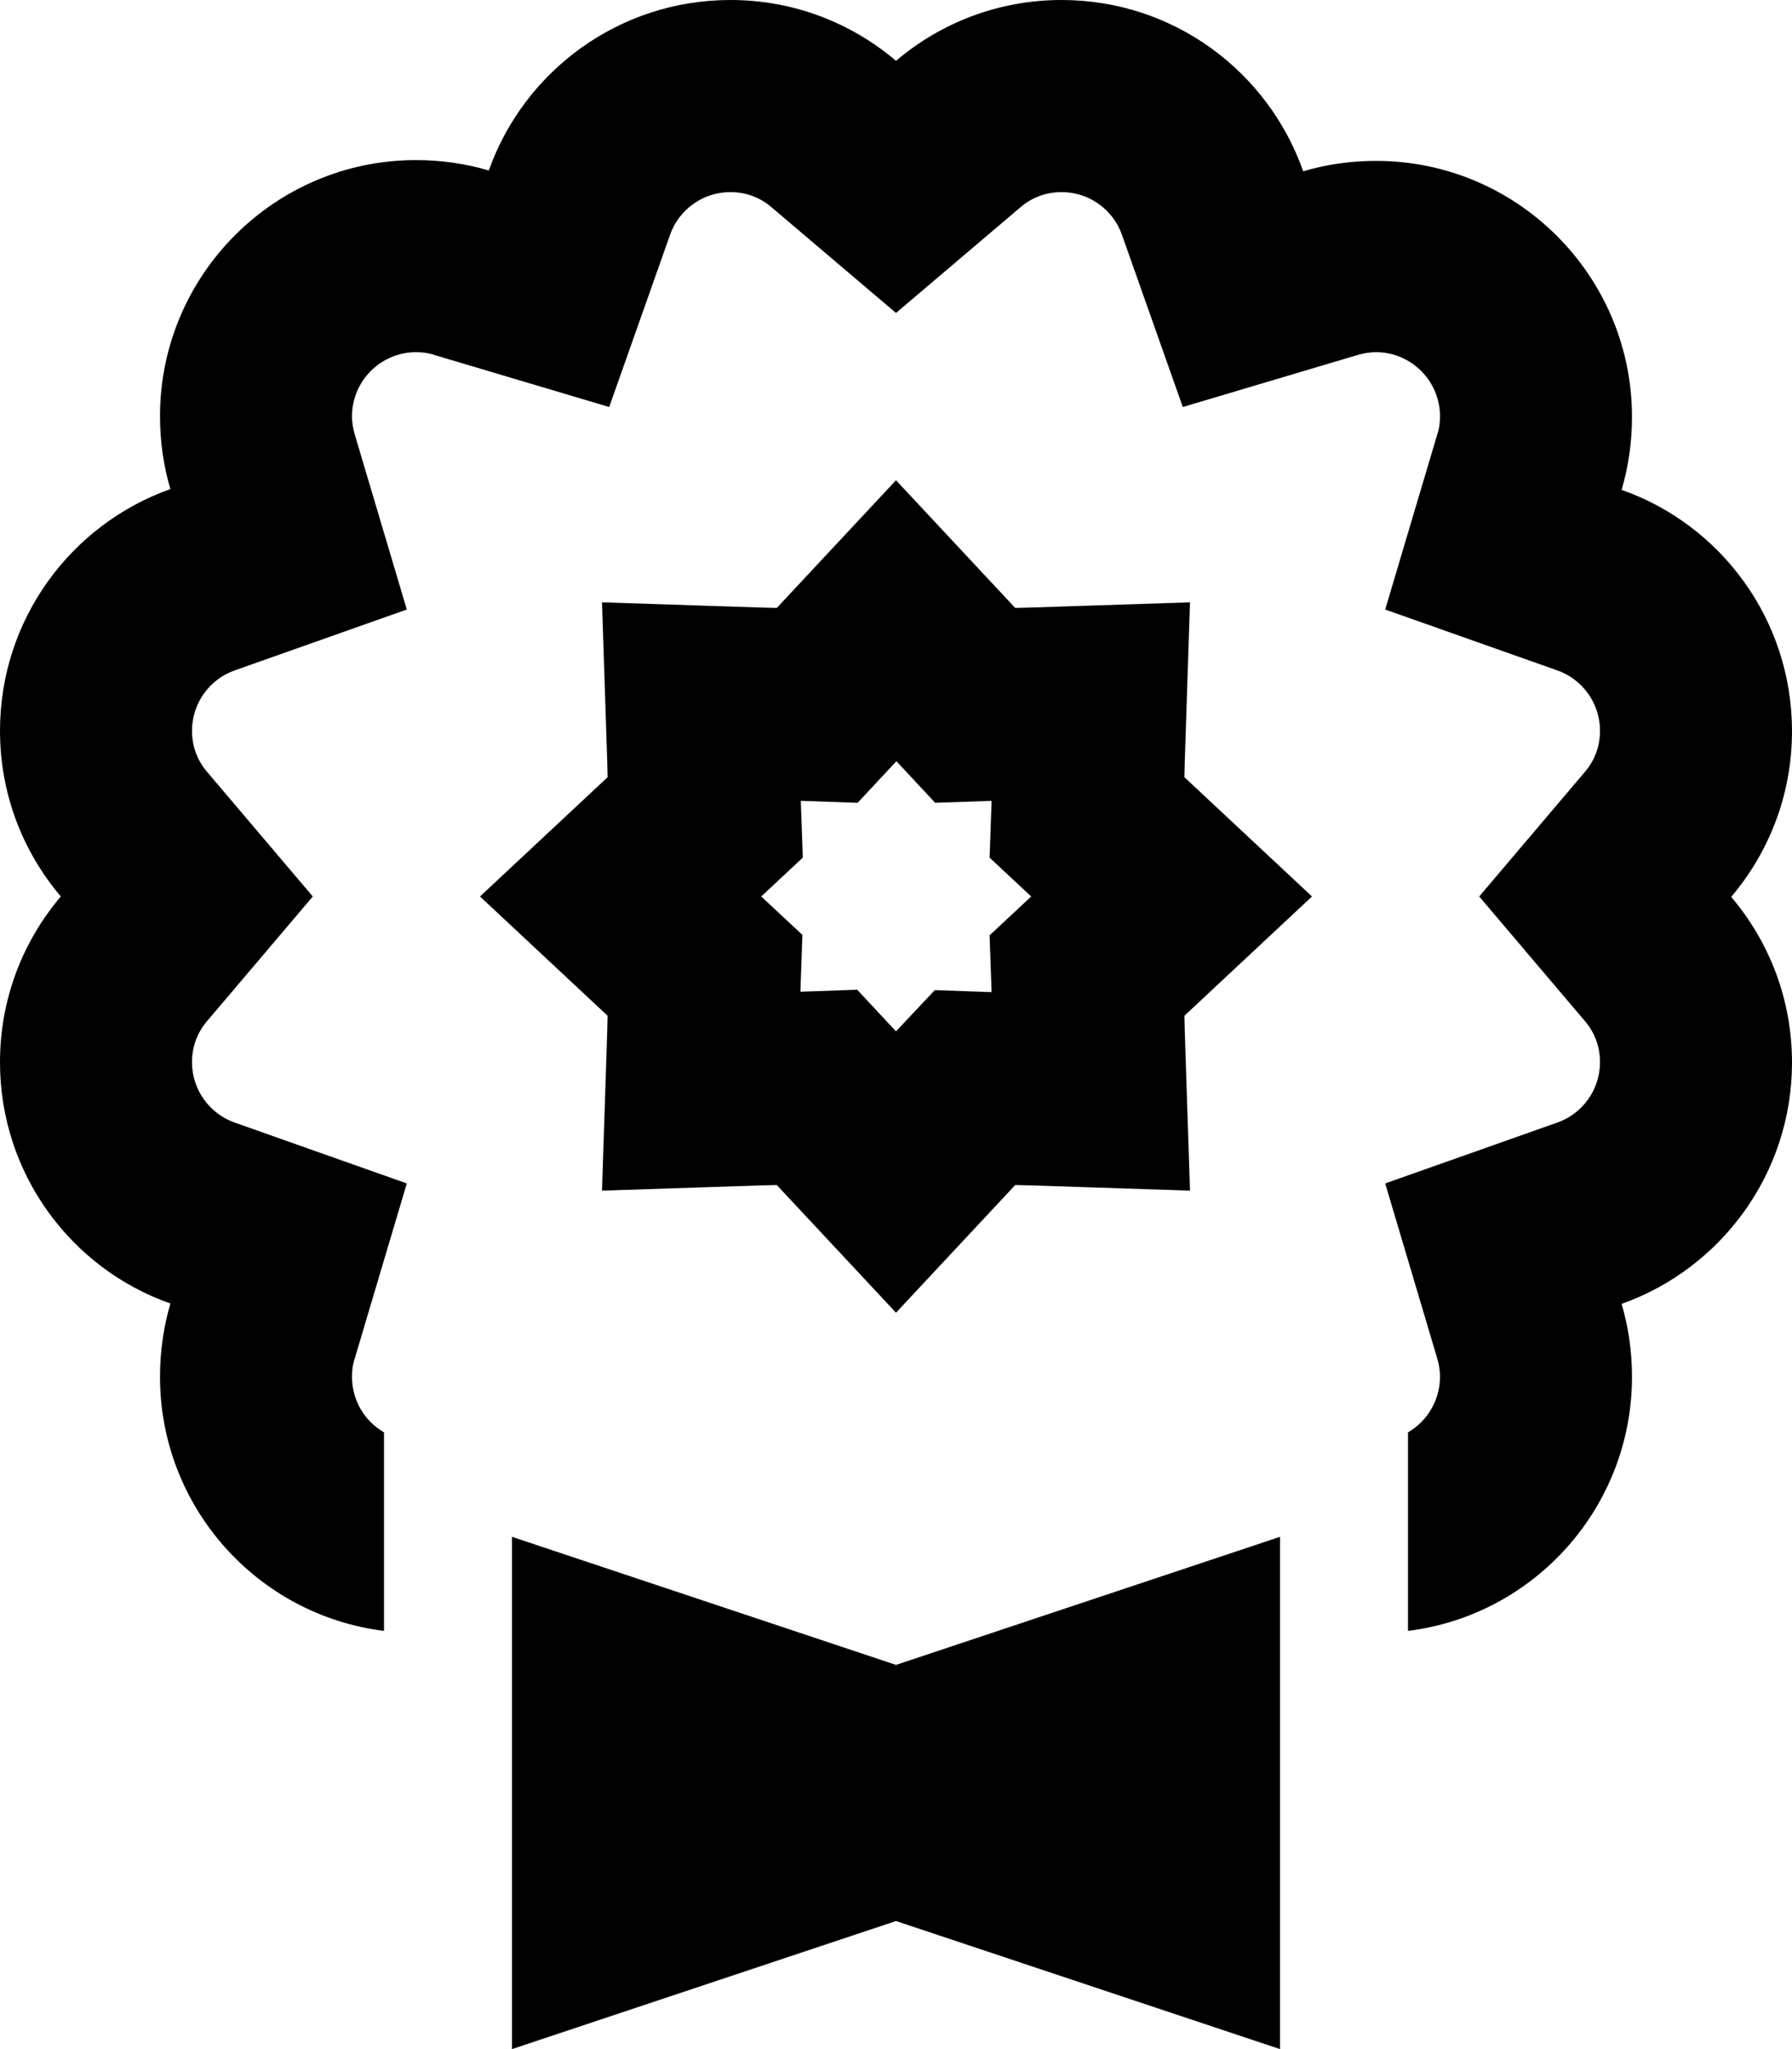 <svg xmlns="http://www.w3.org/2000/svg" viewBox="0 0 448 512"><!--! Font Awesome Pro 6.4.2 by @fontawesome - https://fontawesome.com License - https://fontawesome.com/license (Commercial License) Copyright 2023 Fonticons, Inc. --><path d="M192.9 51.8L224 78.2l31.1-26.4c2.8-2.4 6.3-3.8 10.3-3.8c6.9 0 12.9 4.4 15.1 10.7l15.2 43 43.7-13c1.4-.4 2.9-.7 4.6-.7c8.8 0 16 7.2 16 16c0 1.7-.2 3.2-.7 4.6l-13 43.7 43 15.2c6.3 2.2 10.7 8.2 10.7 15.1c0 4-1.4 7.5-3.8 10.3L369.8 224l26.4 31.1c2.4 2.8 3.8 6.3 3.8 10.3c0 6.9-4.4 12.9-10.7 15.1l-43 15.2 13 43.7c.4 1.4 .7 2.9 .7 4.6c0 5.9-3.2 11.1-8 13.9V384v23.5c31.6-3.9 56-30.9 56-63.5c0-6.3-.9-12.5-2.6-18.2c24.8-8.8 42.6-32.5 42.6-60.3c0-15.8-5.7-30.2-15.2-41.4c9.5-11.2 15.2-25.6 15.2-41.4c0-27.9-17.8-51.6-42.6-60.3c1.7-5.8 2.6-11.9 2.6-18.2c0-35.3-28.7-64-64-64c-6.3 0-12.5 .9-18.2 2.6C317 17.8 293.3 0 265.4 0C249.6 0 235.2 5.7 224 15.2C212.8 5.7 198.4 0 182.6 0C154.7 0 131 17.8 122.2 42.6C116.5 40.9 110.3 40 104 40c-35.3 0-64 28.7-64 64c0 6.3 .9 12.5 2.6 18.2C17.8 131 0 154.7 0 182.6c0 15.8 5.7 30.2 15.2 41.4C5.7 235.2 0 249.6 0 265.4c0 27.9 17.8 51.6 42.6 60.3C40.9 331.5 40 337.7 40 344c0 32.6 24.4 59.6 56 63.5V384 357.9c-4.8-2.8-8-7.9-8-13.9c0-1.7 .2-3.2 .7-4.6l13-43.7-43-15.2c-6.3-2.2-10.7-8.2-10.7-15.1c0-4 1.4-7.5 3.8-10.3L78.2 224 51.8 192.9c-2.4-2.8-3.8-6.3-3.8-10.3c0-6.9 4.4-12.9 10.7-15.1l43-15.2-13-43.7c-.4-1.4-.7-2.9-.7-4.6c0-8.8 7.2-16 16-16c1.7 0 3.2 .2 4.6 .7l43.7 13 15.2-43c2.2-6.3 8.2-10.7 15.1-10.7c4 0 7.5 1.4 10.3 3.8zM128 512l96-32 96 32V384l-96 32-96-32V512zm96-392l-27 28.9-2.8 3-4.2-.1-39.5-1.3 1.3 39.5 .1 4.2-3 2.8L120 224l28.9 27 3 2.8-.1 4.2-1.3 39.5 39.5-1.3 4.2-.1 2.8 3L224 328l27-28.9 2.8-3 4.2 .1 39.5 1.3L296.2 258l-.1-4.2 3-2.8L328 224l-28.9-27-3-2.8 .1-4.2 1.3-39.5L258 151.8l-4.2 .1-2.8-3L224 120zm9.7 80.6l14.2-.5-.5 14.2 10.4 9.7-10.4 9.7 .5 14.2-14.2-.5L224 257.7l-9.7-10.4-14.2 .5 .5-14.2L190.3 224l10.4-9.7-.5-14.2 14.2 .5 9.7-10.4 9.7 10.4z"/></svg>